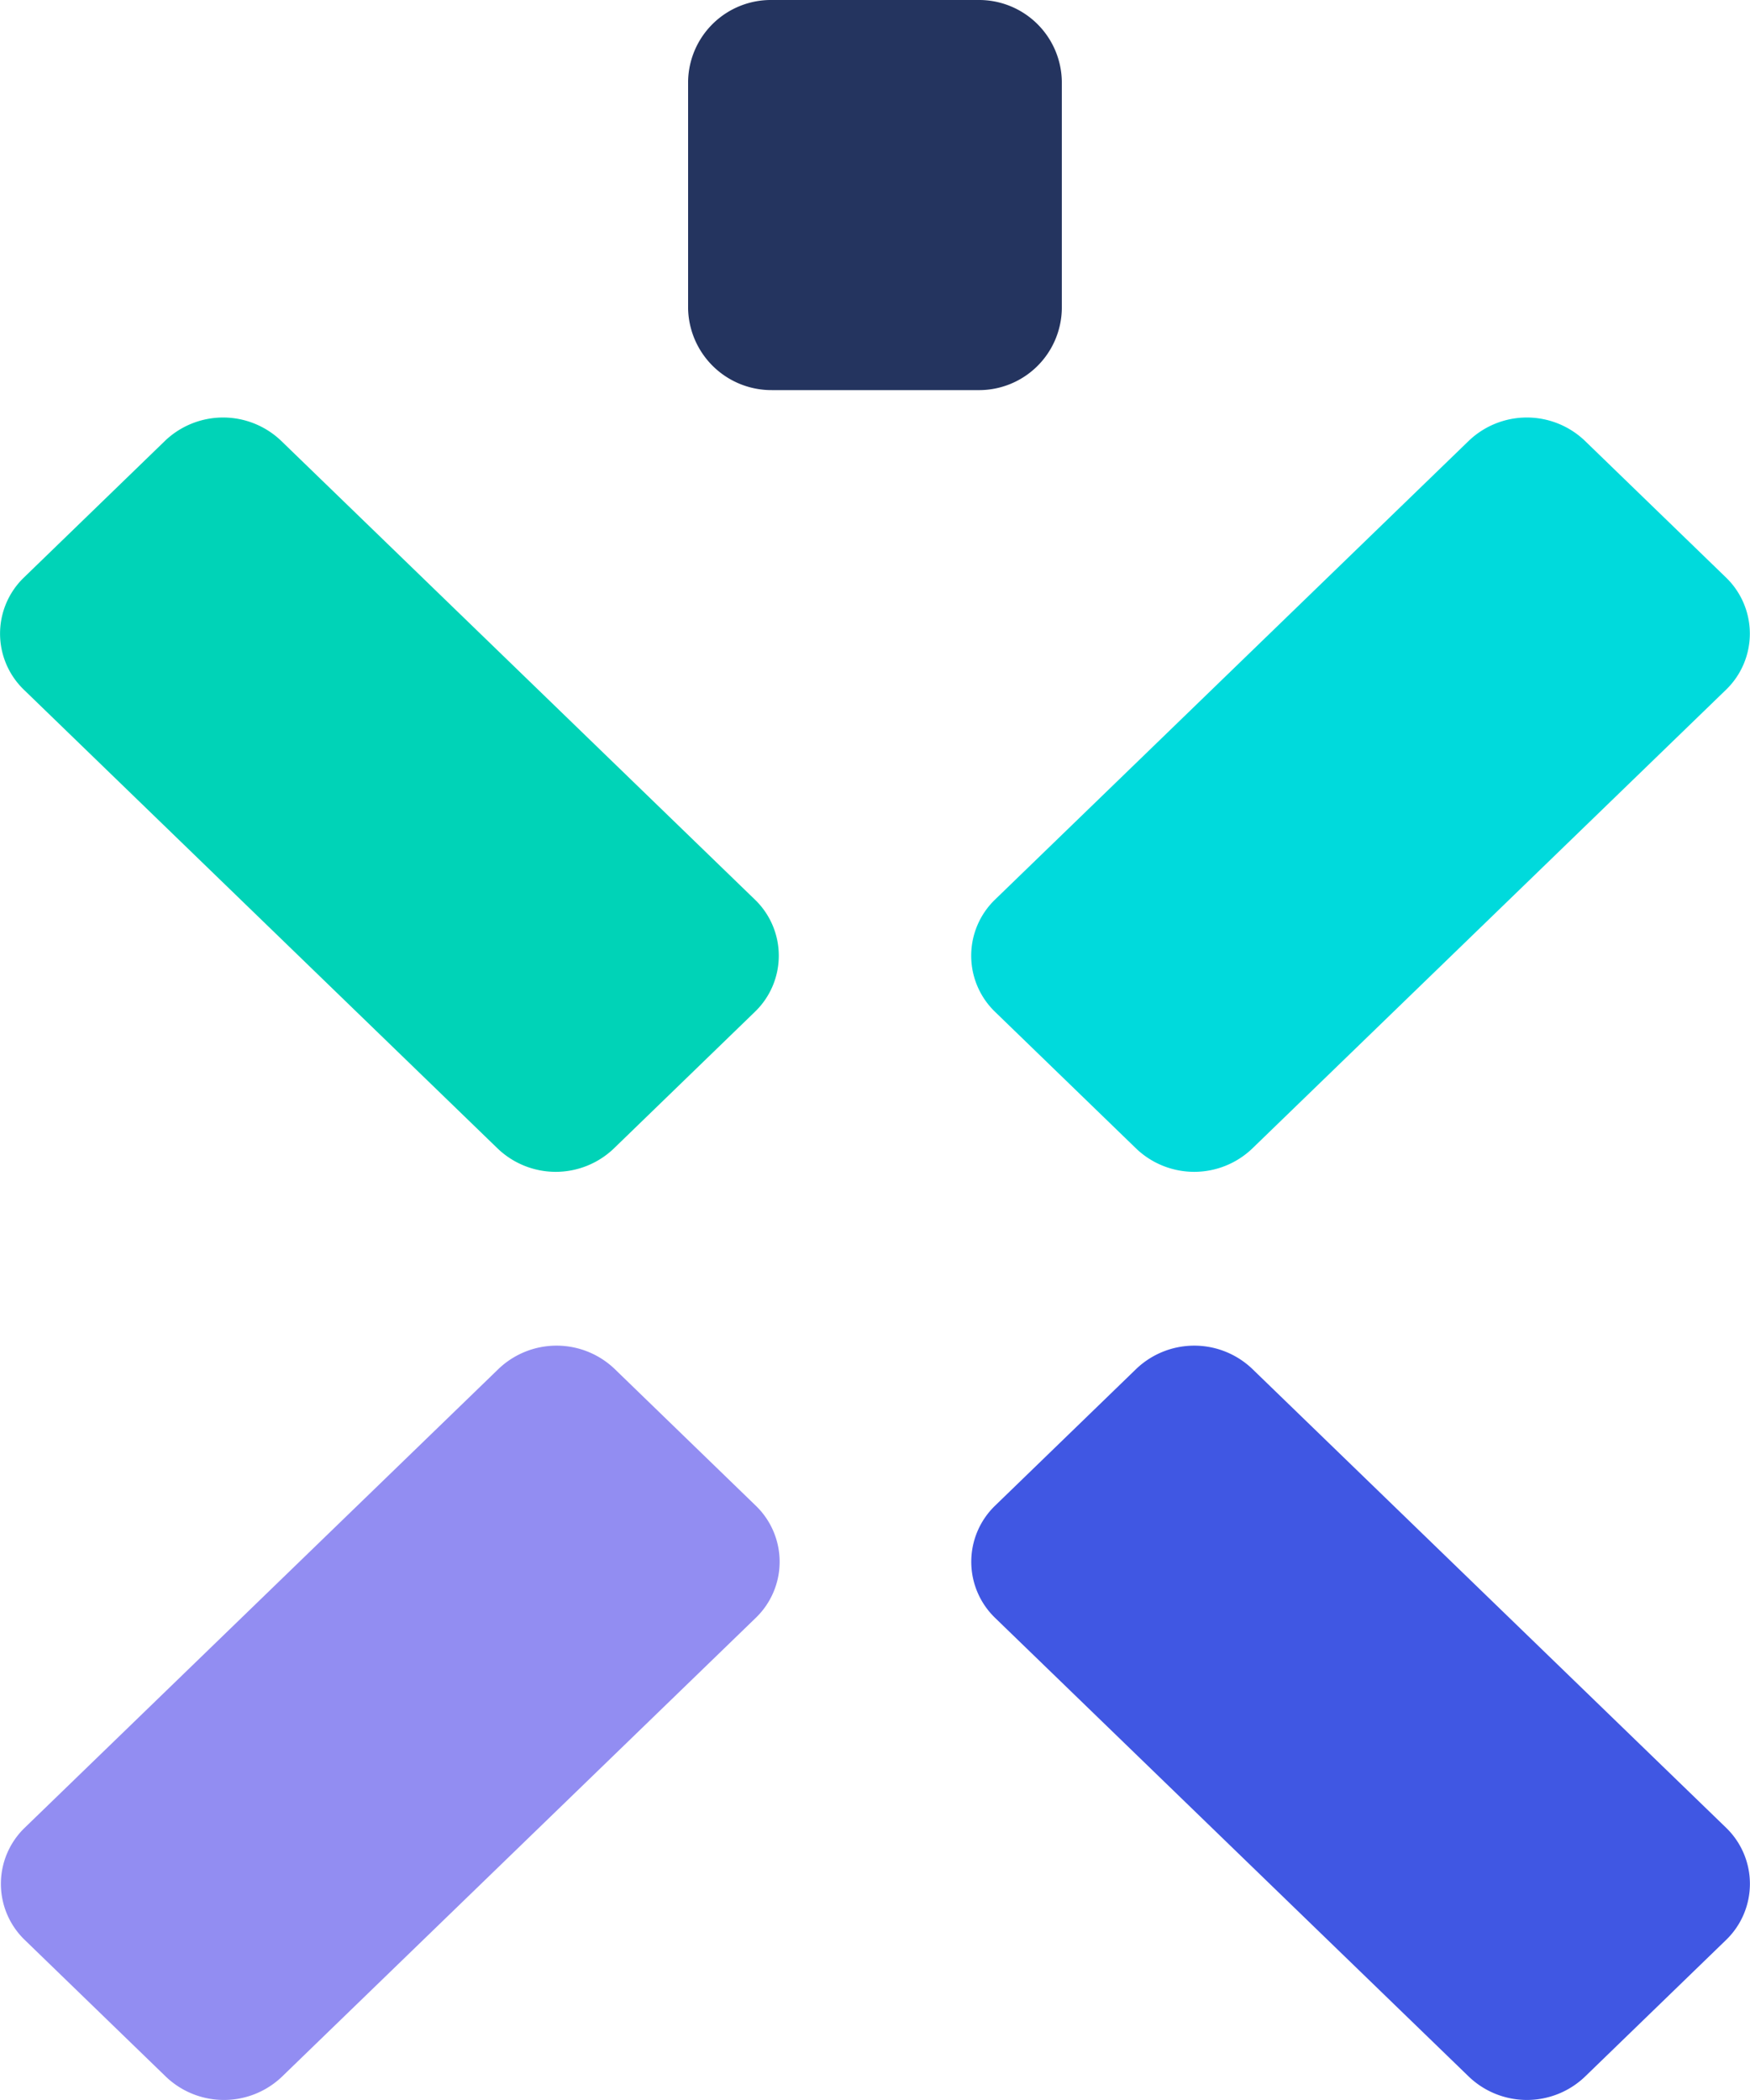 <svg xmlns="http://www.w3.org/2000/svg" width="25" height="30" viewBox="0 0 25 30"><defs><style>.a{fill:#00d3b7;}.b{fill:#00dadc;}.c{fill:#928df2;}.d{fill:#4057e3;}.e{fill:#24345f;}</style></defs><path class="a" d="M379.839,334.854a1.2,1.2,0,0,0-1.654,0l-2.02,1.957a1.113,1.113,0,0,0,0,1.6l6.772,6.558a1.2,1.2,0,0,0,1.654,0l2.02-1.957a1.112,1.112,0,0,0,0-1.6Z" transform="translate(-375.825 -328.559)"/><path class="b" d="M497.89,334.854a1.2,1.2,0,0,0-1.654,0l-6.772,6.558a1.114,1.114,0,0,0,0,1.6l2.02,1.957a1.2,1.2,0,0,0,1.654,0l6.772-6.558a1.114,1.114,0,0,0,0-1.6Z" transform="translate(-475.251 -328.559)"/><path class="c" d="M384.69,446.654a1.2,1.2,0,0,0-1.654,0l-6.772,6.558a1.113,1.113,0,0,0,0,1.6l2.02,1.957a1.2,1.2,0,0,0,1.654,0l6.772-6.558a1.112,1.112,0,0,0,0-1.6Z" transform="translate(-375.912 -427.1)"/><path class="d" d="M493.139,446.654a1.2,1.2,0,0,0-1.654,0l-2.02,1.957a1.114,1.114,0,0,0,0,1.6l6.772,6.558a1.2,1.2,0,0,0,1.654,0l2.02-1.957a1.114,1.114,0,0,0,0-1.6Z" transform="translate(-475.251 -427.1)"/><path class="e" d="M457.3,289.774h2.939a1.183,1.183,0,0,0,1.2-1.162v-3.249a1.183,1.183,0,0,0-1.2-1.162H457.3a1.183,1.183,0,0,0-1.2,1.162v3.249A1.191,1.191,0,0,0,457.3,289.774Z" transform="translate(-446.27 -284.201)"/></svg>